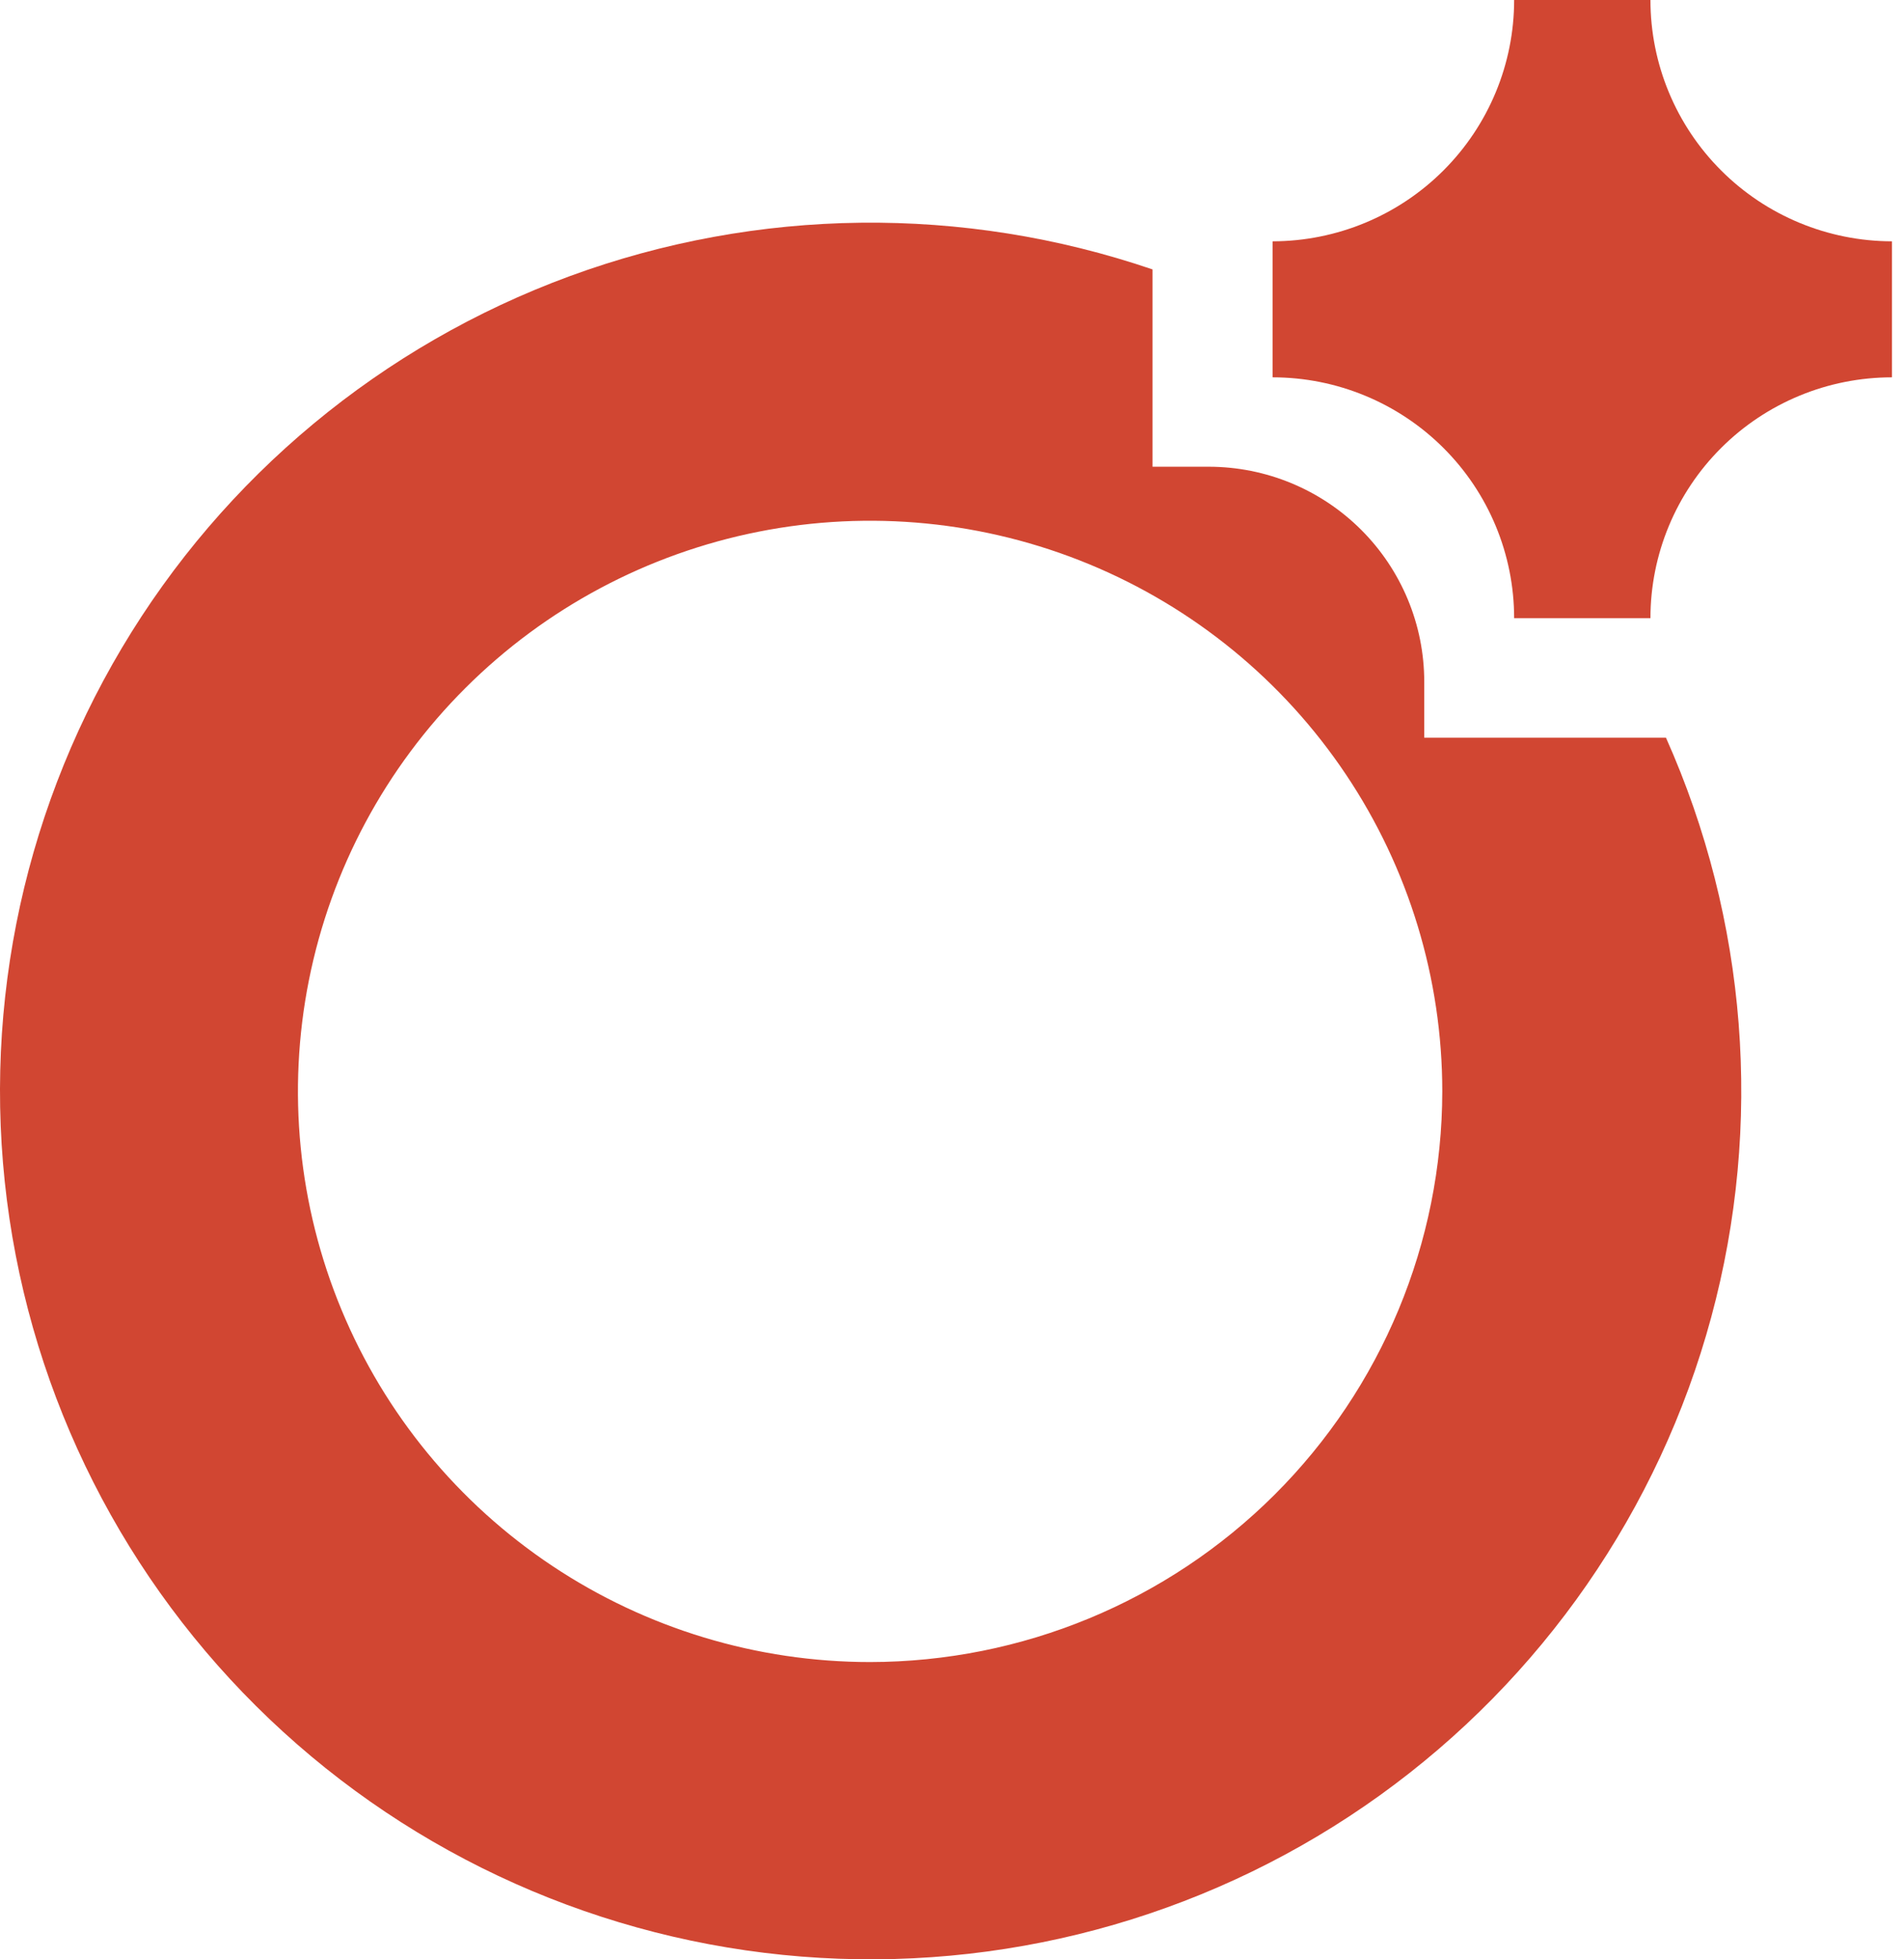 <?xml version="1.0" encoding="UTF-8"?> <svg xmlns="http://www.w3.org/2000/svg" width="70" height="72" viewBox="0 0 70 72" fill="none"><path d="M60.678 0H55.667C55.667 2.349 54.732 4.602 53.067 6.265C51.402 7.928 49.144 8.864 46.787 8.868V13.866C49.142 13.866 51.401 14.799 53.066 16.459C54.731 18.119 55.667 20.37 55.667 22.718H60.678C60.678 20.37 61.613 18.119 63.279 16.459C64.944 14.799 67.203 13.866 69.558 13.866V8.868C67.201 8.864 64.942 7.928 63.278 6.265C61.613 4.602 60.678 2.349 60.678 0Z" fill="#D14632"></path><path d="M61.242 27.109H52.362V25.054C52.362 22.958 51.527 20.948 50.04 19.466C48.553 17.983 46.537 17.151 44.434 17.151H42.373V9.901C35.414 7.527 27.847 7.615 20.945 10.149C14.044 12.683 8.228 17.51 4.477 23.816C0.725 30.123 -0.733 37.525 0.347 44.778C1.427 52.03 4.98 58.69 10.408 63.638C15.835 68.586 22.807 71.52 30.149 71.946C37.492 72.372 44.758 70.264 50.725 65.977C56.691 61.69 60.995 55.485 62.912 48.407C64.828 41.328 64.241 33.807 61.249 27.109H61.242ZM31.989 61.076C27.829 61.076 23.762 59.846 20.303 57.542C16.843 55.238 14.147 51.963 12.555 48.131C10.963 44.299 10.546 40.083 11.358 36.015C12.17 31.947 14.173 28.211 17.115 25.278C20.057 22.345 23.805 20.348 27.886 19.539C31.966 18.73 36.196 19.145 40.04 20.732C43.883 22.32 47.169 25.007 49.48 28.456C51.792 31.904 53.025 35.959 53.025 40.106C53.019 45.666 50.801 50.996 46.858 54.928C42.914 58.859 37.567 61.07 31.989 61.076Z" fill="#D14632"></path></svg> 